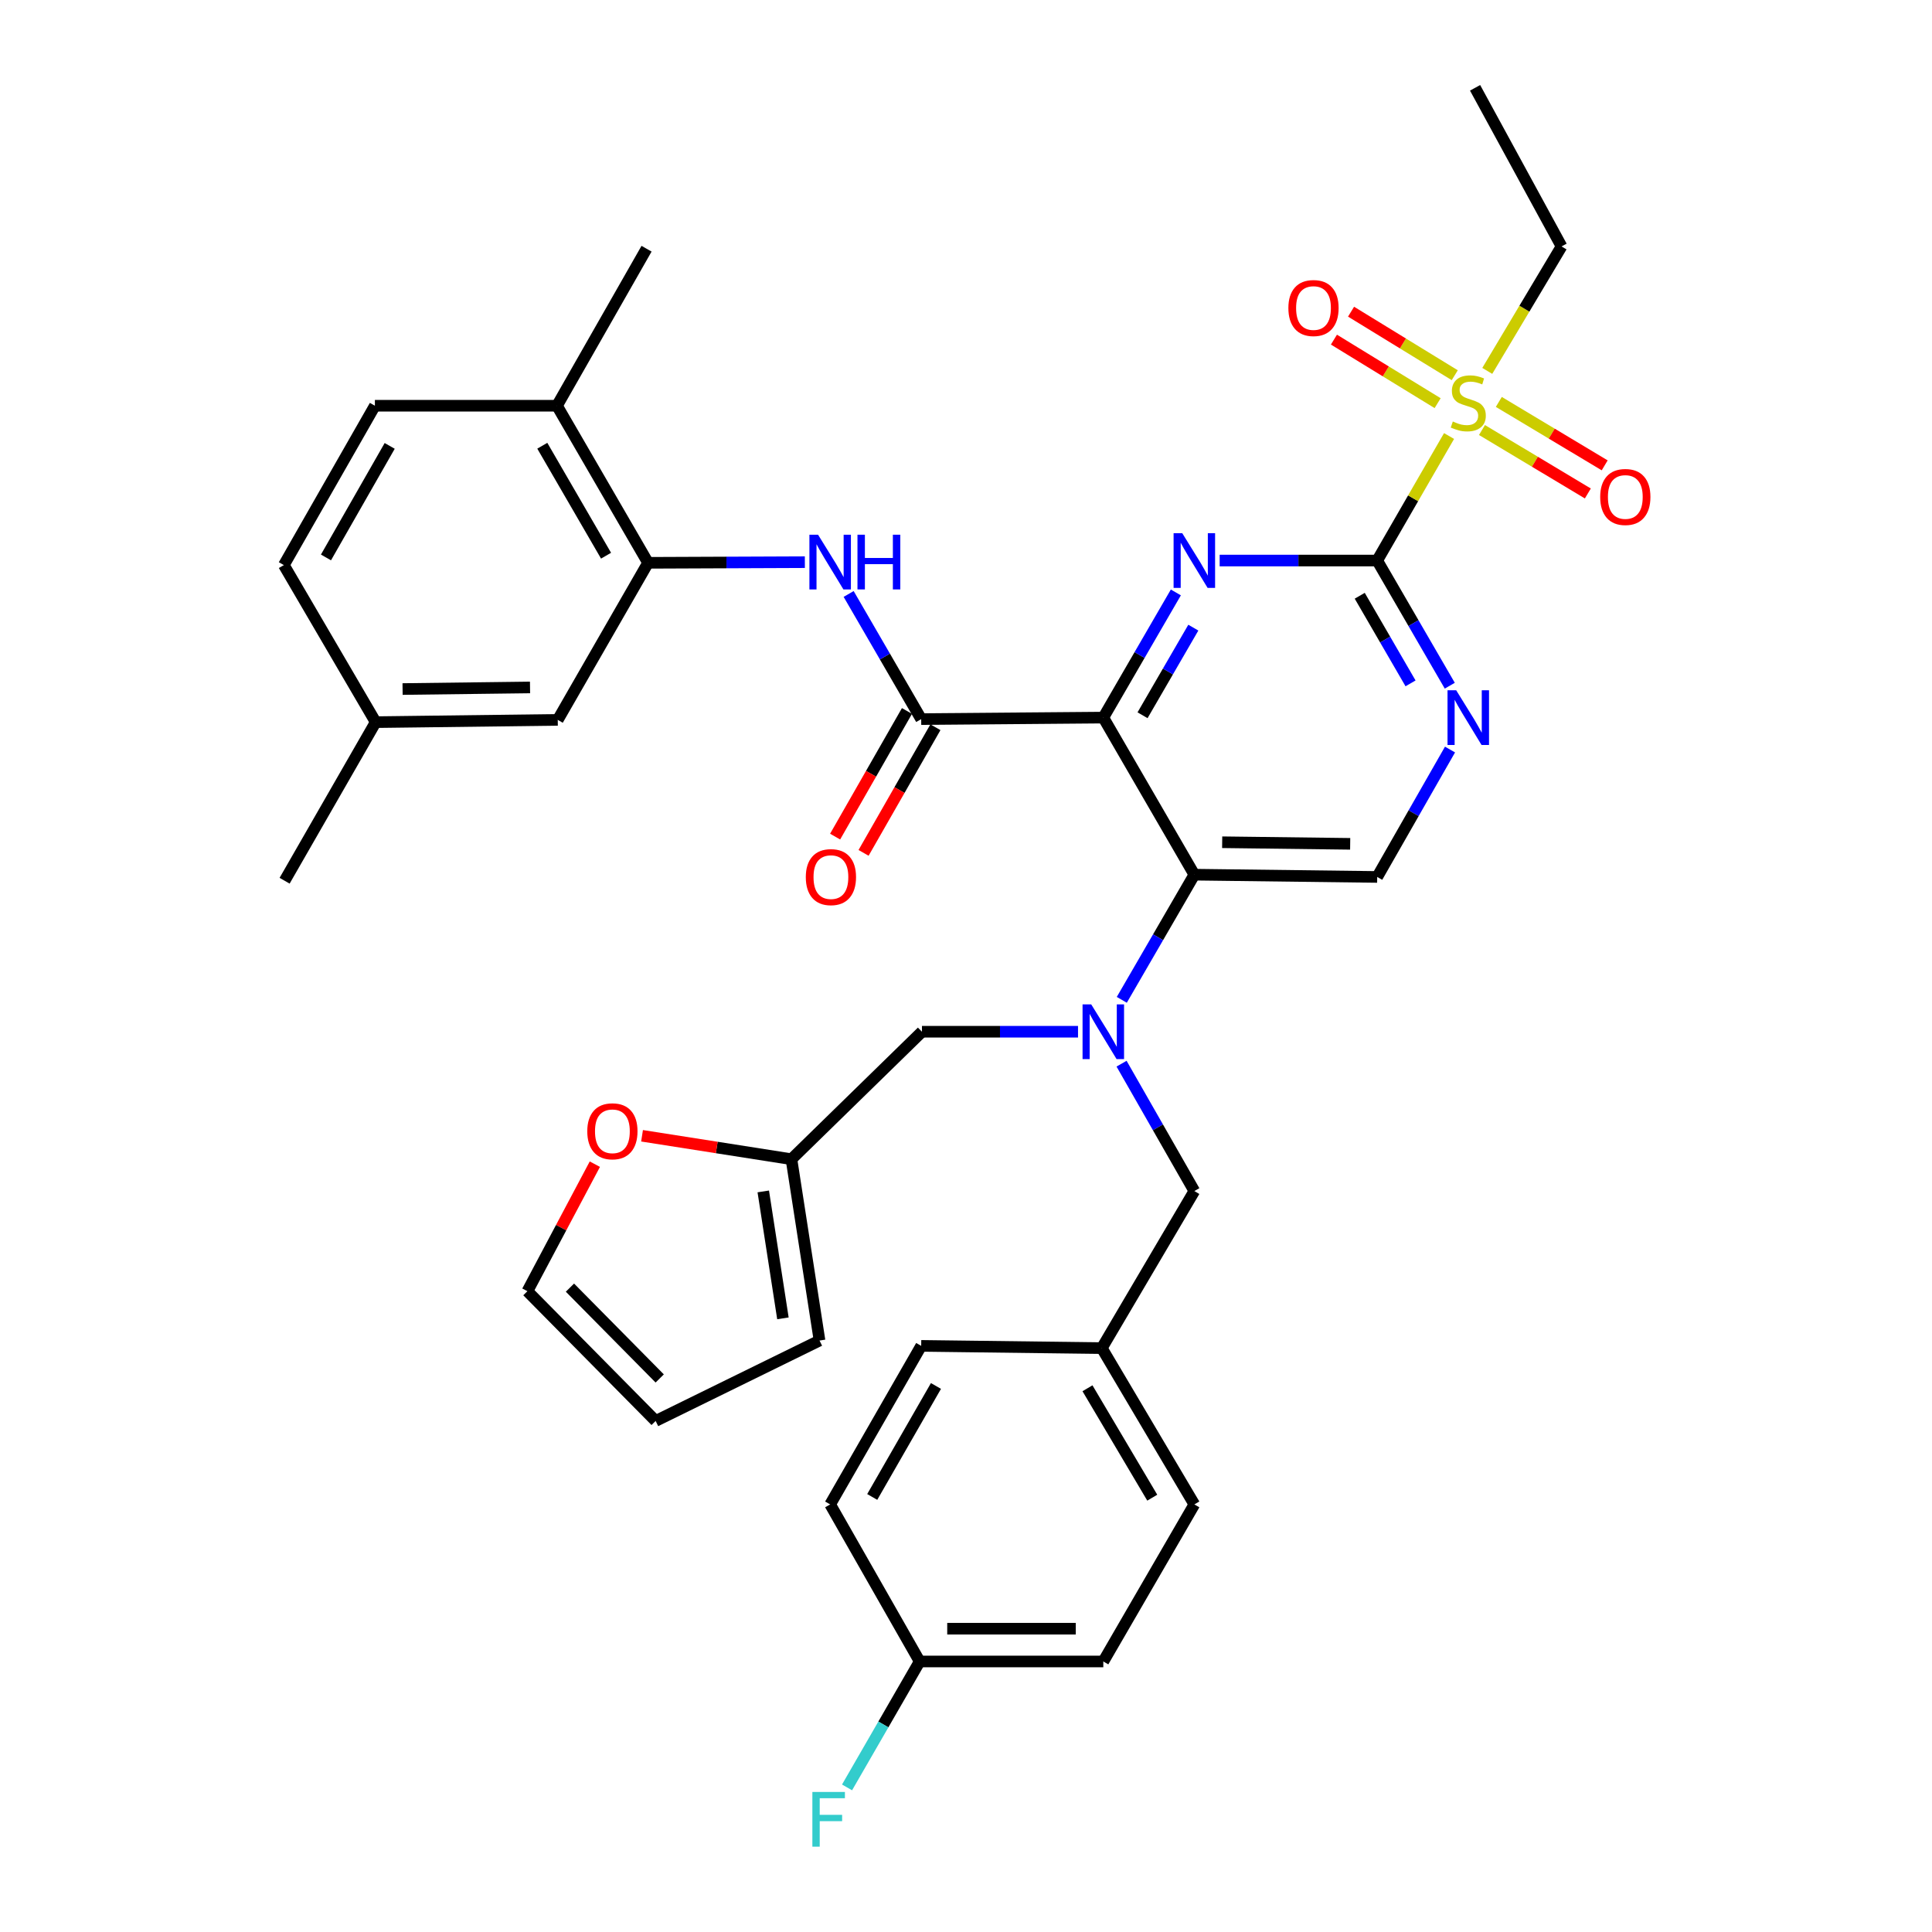 <?xml version='1.0' encoding='iso-8859-1'?>
<svg version='1.1' baseProfile='full'
              xmlns='http://www.w3.org/2000/svg'
                      xmlns:rdkit='http://www.rdkit.org/xml'
                      xmlns:xlink='http://www.w3.org/1999/xlink'
                  xml:space='preserve'
width='1000px' height='1000px' viewBox='0 0 1000 1000'>
<!-- END OF HEADER -->
<rect style='opacity:1.0;fill:#FFFFFF;stroke:none' width='1000' height='1000' x='0' y='0'> </rect>
<path class='bond-0' d='M 571.069,371.428 L 589.845,339.036' style='fill:none;fill-rule:evenodd;stroke:#000000;stroke-width:6px;stroke-linecap:butt;stroke-linejoin:miter;stroke-opacity:1' />
<path class='bond-0' d='M 589.845,339.036 L 608.62,306.644' style='fill:none;fill-rule:evenodd;stroke:#0000FF;stroke-width:6px;stroke-linecap:butt;stroke-linejoin:miter;stroke-opacity:1' />
<path class='bond-0' d='M 591.378,370.217 L 604.521,347.543' style='fill:none;fill-rule:evenodd;stroke:#000000;stroke-width:6px;stroke-linecap:butt;stroke-linejoin:miter;stroke-opacity:1' />
<path class='bond-0' d='M 604.521,347.543 L 617.664,324.868' style='fill:none;fill-rule:evenodd;stroke:#0000FF;stroke-width:6px;stroke-linecap:butt;stroke-linejoin:miter;stroke-opacity:1' />
<path class='bond-3' d='M 571.069,371.428 L 618.19,452.73' style='fill:none;fill-rule:evenodd;stroke:#000000;stroke-width:6px;stroke-linecap:butt;stroke-linejoin:miter;stroke-opacity:1' />
<path class='bond-4' d='M 571.069,371.428 L 476.808,372.21' style='fill:none;fill-rule:evenodd;stroke:#000000;stroke-width:6px;stroke-linecap:butt;stroke-linejoin:miter;stroke-opacity:1' />
<path class='bond-1' d='M 631.296,290.135 L 672.066,290.135' style='fill:none;fill-rule:evenodd;stroke:#0000FF;stroke-width:6px;stroke-linecap:butt;stroke-linejoin:miter;stroke-opacity:1' />
<path class='bond-1' d='M 672.066,290.135 L 712.837,290.135' style='fill:none;fill-rule:evenodd;stroke:#000000;stroke-width:6px;stroke-linecap:butt;stroke-linejoin:miter;stroke-opacity:1' />
<path class='bond-2' d='M 712.837,290.135 L 731.433,257.909' style='fill:none;fill-rule:evenodd;stroke:#000000;stroke-width:6px;stroke-linecap:butt;stroke-linejoin:miter;stroke-opacity:1' />
<path class='bond-2' d='M 731.433,257.909 L 750.029,225.684' style='fill:none;fill-rule:evenodd;stroke:#CCCC00;stroke-width:6px;stroke-linecap:butt;stroke-linejoin:miter;stroke-opacity:1' />
<path class='bond-36' d='M 712.837,290.135 L 731.62,322.526' style='fill:none;fill-rule:evenodd;stroke:#000000;stroke-width:6px;stroke-linecap:butt;stroke-linejoin:miter;stroke-opacity:1' />
<path class='bond-36' d='M 731.62,322.526 L 750.403,354.918' style='fill:none;fill-rule:evenodd;stroke:#0000FF;stroke-width:6px;stroke-linecap:butt;stroke-linejoin:miter;stroke-opacity:1' />
<path class='bond-36' d='M 703.797,308.362 L 716.945,331.036' style='fill:none;fill-rule:evenodd;stroke:#000000;stroke-width:6px;stroke-linecap:butt;stroke-linejoin:miter;stroke-opacity:1' />
<path class='bond-36' d='M 716.945,331.036 L 730.093,353.71' style='fill:none;fill-rule:evenodd;stroke:#0000FF;stroke-width:6px;stroke-linecap:butt;stroke-linejoin:miter;stroke-opacity:1' />
<path class='bond-12' d='M 752.979,194.211 L 726.143,177.767' style='fill:none;fill-rule:evenodd;stroke:#CCCC00;stroke-width:6px;stroke-linecap:butt;stroke-linejoin:miter;stroke-opacity:1' />
<path class='bond-12' d='M 726.143,177.767 L 699.307,161.323' style='fill:none;fill-rule:evenodd;stroke:#FF0000;stroke-width:6px;stroke-linecap:butt;stroke-linejoin:miter;stroke-opacity:1' />
<path class='bond-12' d='M 744.116,208.675 L 717.28,192.231' style='fill:none;fill-rule:evenodd;stroke:#CCCC00;stroke-width:6px;stroke-linecap:butt;stroke-linejoin:miter;stroke-opacity:1' />
<path class='bond-12' d='M 717.28,192.231 L 690.444,175.787' style='fill:none;fill-rule:evenodd;stroke:#FF0000;stroke-width:6px;stroke-linecap:butt;stroke-linejoin:miter;stroke-opacity:1' />
<path class='bond-13' d='M 767.066,222.581 L 794.466,238.999' style='fill:none;fill-rule:evenodd;stroke:#CCCC00;stroke-width:6px;stroke-linecap:butt;stroke-linejoin:miter;stroke-opacity:1' />
<path class='bond-13' d='M 794.466,238.999 L 821.865,255.417' style='fill:none;fill-rule:evenodd;stroke:#FF0000;stroke-width:6px;stroke-linecap:butt;stroke-linejoin:miter;stroke-opacity:1' />
<path class='bond-13' d='M 775.785,208.03 L 803.185,224.448' style='fill:none;fill-rule:evenodd;stroke:#CCCC00;stroke-width:6px;stroke-linecap:butt;stroke-linejoin:miter;stroke-opacity:1' />
<path class='bond-13' d='M 803.185,224.448 L 830.584,240.865' style='fill:none;fill-rule:evenodd;stroke:#FF0000;stroke-width:6px;stroke-linecap:butt;stroke-linejoin:miter;stroke-opacity:1' />
<path class='bond-24' d='M 769.809,191.971 L 789.033,159.76' style='fill:none;fill-rule:evenodd;stroke:#CCCC00;stroke-width:6px;stroke-linecap:butt;stroke-linejoin:miter;stroke-opacity:1' />
<path class='bond-24' d='M 789.033,159.76 L 808.257,127.549' style='fill:none;fill-rule:evenodd;stroke:#000000;stroke-width:6px;stroke-linecap:butt;stroke-linejoin:miter;stroke-opacity:1' />
<path class='bond-5' d='M 618.19,452.73 L 599.414,485.122' style='fill:none;fill-rule:evenodd;stroke:#000000;stroke-width:6px;stroke-linecap:butt;stroke-linejoin:miter;stroke-opacity:1' />
<path class='bond-5' d='M 599.414,485.122 L 580.638,517.514' style='fill:none;fill-rule:evenodd;stroke:#0000FF;stroke-width:6px;stroke-linecap:butt;stroke-linejoin:miter;stroke-opacity:1' />
<path class='bond-9' d='M 618.19,452.73 L 712.837,453.908' style='fill:none;fill-rule:evenodd;stroke:#000000;stroke-width:6px;stroke-linecap:butt;stroke-linejoin:miter;stroke-opacity:1' />
<path class='bond-9' d='M 632.598,435.944 L 698.851,436.769' style='fill:none;fill-rule:evenodd;stroke:#000000;stroke-width:6px;stroke-linecap:butt;stroke-linejoin:miter;stroke-opacity:1' />
<path class='bond-7' d='M 476.808,372.21 L 458.033,339.822' style='fill:none;fill-rule:evenodd;stroke:#000000;stroke-width:6px;stroke-linecap:butt;stroke-linejoin:miter;stroke-opacity:1' />
<path class='bond-7' d='M 458.033,339.822 L 439.258,307.435' style='fill:none;fill-rule:evenodd;stroke:#0000FF;stroke-width:6px;stroke-linecap:butt;stroke-linejoin:miter;stroke-opacity:1' />
<path class='bond-16' d='M 469.445,367.999 L 450.851,400.512' style='fill:none;fill-rule:evenodd;stroke:#000000;stroke-width:6px;stroke-linecap:butt;stroke-linejoin:miter;stroke-opacity:1' />
<path class='bond-16' d='M 450.851,400.512 L 432.256,433.024' style='fill:none;fill-rule:evenodd;stroke:#FF0000;stroke-width:6px;stroke-linecap:butt;stroke-linejoin:miter;stroke-opacity:1' />
<path class='bond-16' d='M 484.171,376.421 L 465.576,408.933' style='fill:none;fill-rule:evenodd;stroke:#000000;stroke-width:6px;stroke-linecap:butt;stroke-linejoin:miter;stroke-opacity:1' />
<path class='bond-16' d='M 465.576,408.933 L 446.981,441.446' style='fill:none;fill-rule:evenodd;stroke:#FF0000;stroke-width:6px;stroke-linecap:butt;stroke-linejoin:miter;stroke-opacity:1' />
<path class='bond-11' d='M 557.982,534.023 L 517.593,534.023' style='fill:none;fill-rule:evenodd;stroke:#0000FF;stroke-width:6px;stroke-linecap:butt;stroke-linejoin:miter;stroke-opacity:1' />
<path class='bond-11' d='M 517.593,534.023 L 477.204,534.023' style='fill:none;fill-rule:evenodd;stroke:#000000;stroke-width:6px;stroke-linecap:butt;stroke-linejoin:miter;stroke-opacity:1' />
<path class='bond-14' d='M 580.517,550.557 L 599.353,583.521' style='fill:none;fill-rule:evenodd;stroke:#0000FF;stroke-width:6px;stroke-linecap:butt;stroke-linejoin:miter;stroke-opacity:1' />
<path class='bond-14' d='M 599.353,583.521 L 618.19,616.484' style='fill:none;fill-rule:evenodd;stroke:#000000;stroke-width:6px;stroke-linecap:butt;stroke-linejoin:miter;stroke-opacity:1' />
<path class='bond-6' d='M 750.526,387.963 L 731.682,420.935' style='fill:none;fill-rule:evenodd;stroke:#0000FF;stroke-width:6px;stroke-linecap:butt;stroke-linejoin:miter;stroke-opacity:1' />
<path class='bond-6' d='M 731.682,420.935 L 712.837,453.908' style='fill:none;fill-rule:evenodd;stroke:#000000;stroke-width:6px;stroke-linecap:butt;stroke-linejoin:miter;stroke-opacity:1' />
<path class='bond-8' d='M 416.591,290.98 L 376.013,291.146' style='fill:none;fill-rule:evenodd;stroke:#0000FF;stroke-width:6px;stroke-linecap:butt;stroke-linejoin:miter;stroke-opacity:1' />
<path class='bond-8' d='M 376.013,291.146 L 335.436,291.313' style='fill:none;fill-rule:evenodd;stroke:#000000;stroke-width:6px;stroke-linecap:butt;stroke-linejoin:miter;stroke-opacity:1' />
<path class='bond-17' d='M 335.436,291.313 L 288.296,210.01' style='fill:none;fill-rule:evenodd;stroke:#000000;stroke-width:6px;stroke-linecap:butt;stroke-linejoin:miter;stroke-opacity:1' />
<path class='bond-17' d='M 313.69,287.626 L 280.692,230.714' style='fill:none;fill-rule:evenodd;stroke:#000000;stroke-width:6px;stroke-linecap:butt;stroke-linejoin:miter;stroke-opacity:1' />
<path class='bond-18' d='M 335.436,291.313 L 288.692,372.606' style='fill:none;fill-rule:evenodd;stroke:#000000;stroke-width:6px;stroke-linecap:butt;stroke-linejoin:miter;stroke-opacity:1' />
<path class='bond-10' d='M 409.651,600.002 L 477.204,534.023' style='fill:none;fill-rule:evenodd;stroke:#000000;stroke-width:6px;stroke-linecap:butt;stroke-linejoin:miter;stroke-opacity:1' />
<path class='bond-15' d='M 409.651,600.002 L 370.985,593.939' style='fill:none;fill-rule:evenodd;stroke:#000000;stroke-width:6px;stroke-linecap:butt;stroke-linejoin:miter;stroke-opacity:1' />
<path class='bond-15' d='M 370.985,593.939 L 332.319,587.876' style='fill:none;fill-rule:evenodd;stroke:#FF0000;stroke-width:6px;stroke-linecap:butt;stroke-linejoin:miter;stroke-opacity:1' />
<path class='bond-19' d='M 409.651,600.002 L 424.184,693.857' style='fill:none;fill-rule:evenodd;stroke:#000000;stroke-width:6px;stroke-linecap:butt;stroke-linejoin:miter;stroke-opacity:1' />
<path class='bond-19' d='M 395.067,616.676 L 405.24,682.374' style='fill:none;fill-rule:evenodd;stroke:#000000;stroke-width:6px;stroke-linecap:butt;stroke-linejoin:miter;stroke-opacity:1' />
<path class='bond-23' d='M 618.19,616.484 L 570.287,697.787' style='fill:none;fill-rule:evenodd;stroke:#000000;stroke-width:6px;stroke-linecap:butt;stroke-linejoin:miter;stroke-opacity:1' />
<path class='bond-20' d='M 307.892,602.575 L 290.437,635.451' style='fill:none;fill-rule:evenodd;stroke:#FF0000;stroke-width:6px;stroke-linecap:butt;stroke-linejoin:miter;stroke-opacity:1' />
<path class='bond-20' d='M 290.437,635.451 L 272.982,668.327' style='fill:none;fill-rule:evenodd;stroke:#000000;stroke-width:6px;stroke-linecap:butt;stroke-linejoin:miter;stroke-opacity:1' />
<path class='bond-22' d='M 288.296,210.01 L 194.045,210.01' style='fill:none;fill-rule:evenodd;stroke:#000000;stroke-width:6px;stroke-linecap:butt;stroke-linejoin:miter;stroke-opacity:1' />
<path class='bond-33' d='M 288.296,210.01 L 334.654,128.736' style='fill:none;fill-rule:evenodd;stroke:#000000;stroke-width:6px;stroke-linecap:butt;stroke-linejoin:miter;stroke-opacity:1' />
<path class='bond-25' d='M 288.692,372.606 L 194.45,373.784' style='fill:none;fill-rule:evenodd;stroke:#000000;stroke-width:6px;stroke-linecap:butt;stroke-linejoin:miter;stroke-opacity:1' />
<path class='bond-25' d='M 274.344,355.82 L 208.374,356.645' style='fill:none;fill-rule:evenodd;stroke:#000000;stroke-width:6px;stroke-linecap:butt;stroke-linejoin:miter;stroke-opacity:1' />
<path class='bond-21' d='M 424.184,693.857 L 339.356,735.484' style='fill:none;fill-rule:evenodd;stroke:#000000;stroke-width:6px;stroke-linecap:butt;stroke-linejoin:miter;stroke-opacity:1' />
<path class='bond-39' d='M 272.982,668.327 L 339.356,735.484' style='fill:none;fill-rule:evenodd;stroke:#000000;stroke-width:6px;stroke-linecap:butt;stroke-linejoin:miter;stroke-opacity:1' />
<path class='bond-39' d='M 295.003,666.476 L 341.465,713.486' style='fill:none;fill-rule:evenodd;stroke:#000000;stroke-width:6px;stroke-linecap:butt;stroke-linejoin:miter;stroke-opacity:1' />
<path class='bond-37' d='M 194.045,210.01 L 146.924,292.491' style='fill:none;fill-rule:evenodd;stroke:#000000;stroke-width:6px;stroke-linecap:butt;stroke-linejoin:miter;stroke-opacity:1' />
<path class='bond-37' d='M 201.706,230.797 L 168.722,288.533' style='fill:none;fill-rule:evenodd;stroke:#000000;stroke-width:6px;stroke-linecap:butt;stroke-linejoin:miter;stroke-opacity:1' />
<path class='bond-29' d='M 570.287,697.787 L 476.808,696.618' style='fill:none;fill-rule:evenodd;stroke:#000000;stroke-width:6px;stroke-linecap:butt;stroke-linejoin:miter;stroke-opacity:1' />
<path class='bond-30' d='M 570.287,697.787 L 618.19,778.684' style='fill:none;fill-rule:evenodd;stroke:#000000;stroke-width:6px;stroke-linecap:butt;stroke-linejoin:miter;stroke-opacity:1' />
<path class='bond-30' d='M 562.876,718.565 L 596.408,775.193' style='fill:none;fill-rule:evenodd;stroke:#000000;stroke-width:6px;stroke-linecap:butt;stroke-linejoin:miter;stroke-opacity:1' />
<path class='bond-35' d='M 808.257,127.549 L 763.501,45.455' style='fill:none;fill-rule:evenodd;stroke:#000000;stroke-width:6px;stroke-linecap:butt;stroke-linejoin:miter;stroke-opacity:1' />
<path class='bond-27' d='M 194.45,373.784 L 146.924,292.491' style='fill:none;fill-rule:evenodd;stroke:#000000;stroke-width:6px;stroke-linecap:butt;stroke-linejoin:miter;stroke-opacity:1' />
<path class='bond-34' d='M 194.45,373.784 L 147.311,455.868' style='fill:none;fill-rule:evenodd;stroke:#000000;stroke-width:6px;stroke-linecap:butt;stroke-linejoin:miter;stroke-opacity:1' />
<path class='bond-26' d='M 476.026,859.977 L 571.069,859.977' style='fill:none;fill-rule:evenodd;stroke:#000000;stroke-width:6px;stroke-linecap:butt;stroke-linejoin:miter;stroke-opacity:1' />
<path class='bond-26' d='M 490.282,843.014 L 556.812,843.014' style='fill:none;fill-rule:evenodd;stroke:#000000;stroke-width:6px;stroke-linecap:butt;stroke-linejoin:miter;stroke-opacity:1' />
<path class='bond-28' d='M 476.026,859.977 L 457.229,892.567' style='fill:none;fill-rule:evenodd;stroke:#000000;stroke-width:6px;stroke-linecap:butt;stroke-linejoin:miter;stroke-opacity:1' />
<path class='bond-28' d='M 457.229,892.567 L 438.432,925.157' style='fill:none;fill-rule:evenodd;stroke:#33CCCC;stroke-width:6px;stroke-linecap:butt;stroke-linejoin:miter;stroke-opacity:1' />
<path class='bond-38' d='M 476.026,859.977 L 429.687,778.684' style='fill:none;fill-rule:evenodd;stroke:#000000;stroke-width:6px;stroke-linecap:butt;stroke-linejoin:miter;stroke-opacity:1' />
<path class='bond-32' d='M 476.808,696.618 L 429.687,778.684' style='fill:none;fill-rule:evenodd;stroke:#000000;stroke-width:6px;stroke-linecap:butt;stroke-linejoin:miter;stroke-opacity:1' />
<path class='bond-32' d='M 484.451,717.375 L 451.466,774.821' style='fill:none;fill-rule:evenodd;stroke:#000000;stroke-width:6px;stroke-linecap:butt;stroke-linejoin:miter;stroke-opacity:1' />
<path class='bond-31' d='M 618.19,778.684 L 571.069,859.977' style='fill:none;fill-rule:evenodd;stroke:#000000;stroke-width:6px;stroke-linecap:butt;stroke-linejoin:miter;stroke-opacity:1' />
<path  class='atom-1' d='M 611.93 275.975
L 621.21 290.975
Q 622.13 292.455, 623.61 295.135
Q 625.09 297.815, 625.17 297.975
L 625.17 275.975
L 628.93 275.975
L 628.93 304.295
L 625.05 304.295
L 615.09 287.895
Q 613.93 285.975, 612.69 283.775
Q 611.49 281.575, 611.13 280.895
L 611.13 304.295
L 607.45 304.295
L 607.45 275.975
L 611.93 275.975
' fill='#0000FF'/>
<path  class='atom-3' d='M 751.976 218.166
Q 752.296 218.286, 753.616 218.846
Q 754.936 219.406, 756.376 219.766
Q 757.856 220.086, 759.296 220.086
Q 761.976 220.086, 763.536 218.806
Q 765.096 217.486, 765.096 215.206
Q 765.096 213.646, 764.296 212.686
Q 763.536 211.726, 762.336 211.206
Q 761.136 210.686, 759.136 210.086
Q 756.616 209.326, 755.096 208.606
Q 753.616 207.886, 752.536 206.366
Q 751.496 204.846, 751.496 202.286
Q 751.496 198.726, 753.896 196.526
Q 756.336 194.326, 761.136 194.326
Q 764.416 194.326, 768.136 195.886
L 767.216 198.966
Q 763.816 197.566, 761.256 197.566
Q 758.496 197.566, 756.976 198.726
Q 755.456 199.846, 755.496 201.806
Q 755.496 203.326, 756.256 204.246
Q 757.056 205.166, 758.176 205.686
Q 759.336 206.206, 761.256 206.806
Q 763.816 207.606, 765.336 208.406
Q 766.856 209.206, 767.936 210.846
Q 769.056 212.446, 769.056 215.206
Q 769.056 219.126, 766.416 221.246
Q 763.816 223.326, 759.456 223.326
Q 756.936 223.326, 755.016 222.766
Q 753.136 222.246, 750.896 221.326
L 751.976 218.166
' fill='#CCCC00'/>
<path  class='atom-6' d='M 564.809 519.863
L 574.089 534.863
Q 575.009 536.343, 576.489 539.023
Q 577.969 541.703, 578.049 541.863
L 578.049 519.863
L 581.809 519.863
L 581.809 548.183
L 577.929 548.183
L 567.969 531.783
Q 566.809 529.863, 565.569 527.663
Q 564.369 525.463, 564.009 524.783
L 564.009 548.183
L 560.329 548.183
L 560.329 519.863
L 564.809 519.863
' fill='#0000FF'/>
<path  class='atom-7' d='M 753.716 357.268
L 762.996 372.268
Q 763.916 373.748, 765.396 376.428
Q 766.876 379.108, 766.956 379.268
L 766.956 357.268
L 770.716 357.268
L 770.716 385.588
L 766.836 385.588
L 756.876 369.188
Q 755.716 367.268, 754.476 365.068
Q 753.276 362.868, 752.916 362.188
L 752.916 385.588
L 749.236 385.588
L 749.236 357.268
L 753.716 357.268
' fill='#0000FF'/>
<path  class='atom-8' d='M 423.427 276.766
L 432.707 291.766
Q 433.627 293.246, 435.107 295.926
Q 436.587 298.606, 436.667 298.766
L 436.667 276.766
L 440.427 276.766
L 440.427 305.086
L 436.547 305.086
L 426.587 288.686
Q 425.427 286.766, 424.187 284.566
Q 422.987 282.366, 422.627 281.686
L 422.627 305.086
L 418.947 305.086
L 418.947 276.766
L 423.427 276.766
' fill='#0000FF'/>
<path  class='atom-8' d='M 443.827 276.766
L 447.667 276.766
L 447.667 288.806
L 462.147 288.806
L 462.147 276.766
L 465.987 276.766
L 465.987 305.086
L 462.147 305.086
L 462.147 292.006
L 447.667 292.006
L 447.667 305.086
L 443.827 305.086
L 443.827 276.766
' fill='#0000FF'/>
<path  class='atom-13' d='M 666.862 159.435
Q 666.862 152.635, 670.222 148.835
Q 673.582 145.035, 679.862 145.035
Q 686.142 145.035, 689.502 148.835
Q 692.862 152.635, 692.862 159.435
Q 692.862 166.315, 689.462 170.235
Q 686.062 174.115, 679.862 174.115
Q 673.622 174.115, 670.222 170.235
Q 666.862 166.355, 666.862 159.435
M 679.862 170.915
Q 684.182 170.915, 686.502 168.035
Q 688.862 165.115, 688.862 159.435
Q 688.862 153.875, 686.502 151.075
Q 684.182 148.235, 679.862 148.235
Q 675.542 148.235, 673.182 151.035
Q 670.862 153.835, 670.862 159.435
Q 670.862 165.155, 673.182 168.035
Q 675.542 170.915, 679.862 170.915
' fill='#FF0000'/>
<path  class='atom-14' d='M 828.26 257.23
Q 828.26 250.43, 831.62 246.63
Q 834.98 242.83, 841.26 242.83
Q 847.54 242.83, 850.9 246.63
Q 854.26 250.43, 854.26 257.23
Q 854.26 264.11, 850.86 268.03
Q 847.46 271.91, 841.26 271.91
Q 835.02 271.91, 831.62 268.03
Q 828.26 264.15, 828.26 257.23
M 841.26 268.71
Q 845.58 268.71, 847.9 265.83
Q 850.26 262.91, 850.26 257.23
Q 850.26 251.67, 847.9 248.87
Q 845.58 246.03, 841.26 246.03
Q 836.94 246.03, 834.58 248.83
Q 832.26 251.63, 832.26 257.23
Q 832.26 262.95, 834.58 265.83
Q 836.94 268.71, 841.26 268.71
' fill='#FF0000'/>
<path  class='atom-16' d='M 303.974 585.55
Q 303.974 578.75, 307.334 574.95
Q 310.694 571.15, 316.974 571.15
Q 323.254 571.15, 326.614 574.95
Q 329.974 578.75, 329.974 585.55
Q 329.974 592.43, 326.574 596.35
Q 323.174 600.23, 316.974 600.23
Q 310.734 600.23, 307.334 596.35
Q 303.974 592.47, 303.974 585.55
M 316.974 597.03
Q 321.294 597.03, 323.614 594.15
Q 325.974 591.23, 325.974 585.55
Q 325.974 579.99, 323.614 577.19
Q 321.294 574.35, 316.974 574.35
Q 312.654 574.35, 310.294 577.15
Q 307.974 579.95, 307.974 585.55
Q 307.974 591.27, 310.294 594.15
Q 312.654 597.03, 316.974 597.03
' fill='#FF0000'/>
<path  class='atom-17' d='M 417.083 453.988
Q 417.083 447.188, 420.443 443.388
Q 423.803 439.588, 430.083 439.588
Q 436.363 439.588, 439.723 443.388
Q 443.083 447.188, 443.083 453.988
Q 443.083 460.868, 439.683 464.788
Q 436.283 468.668, 430.083 468.668
Q 423.843 468.668, 420.443 464.788
Q 417.083 460.908, 417.083 453.988
M 430.083 465.468
Q 434.403 465.468, 436.723 462.588
Q 439.083 459.668, 439.083 453.988
Q 439.083 448.428, 436.723 445.628
Q 434.403 442.788, 430.083 442.788
Q 425.763 442.788, 423.403 445.588
Q 421.083 448.388, 421.083 453.988
Q 421.083 459.708, 423.403 462.588
Q 425.763 465.468, 430.083 465.468
' fill='#FF0000'/>
<path  class='atom-29' d='M 420.485 927.515
L 437.325 927.515
L 437.325 930.755
L 424.285 930.755
L 424.285 939.355
L 435.885 939.355
L 435.885 942.635
L 424.285 942.635
L 424.285 955.835
L 420.485 955.835
L 420.485 927.515
' fill='#33CCCC'/>
</svg>
